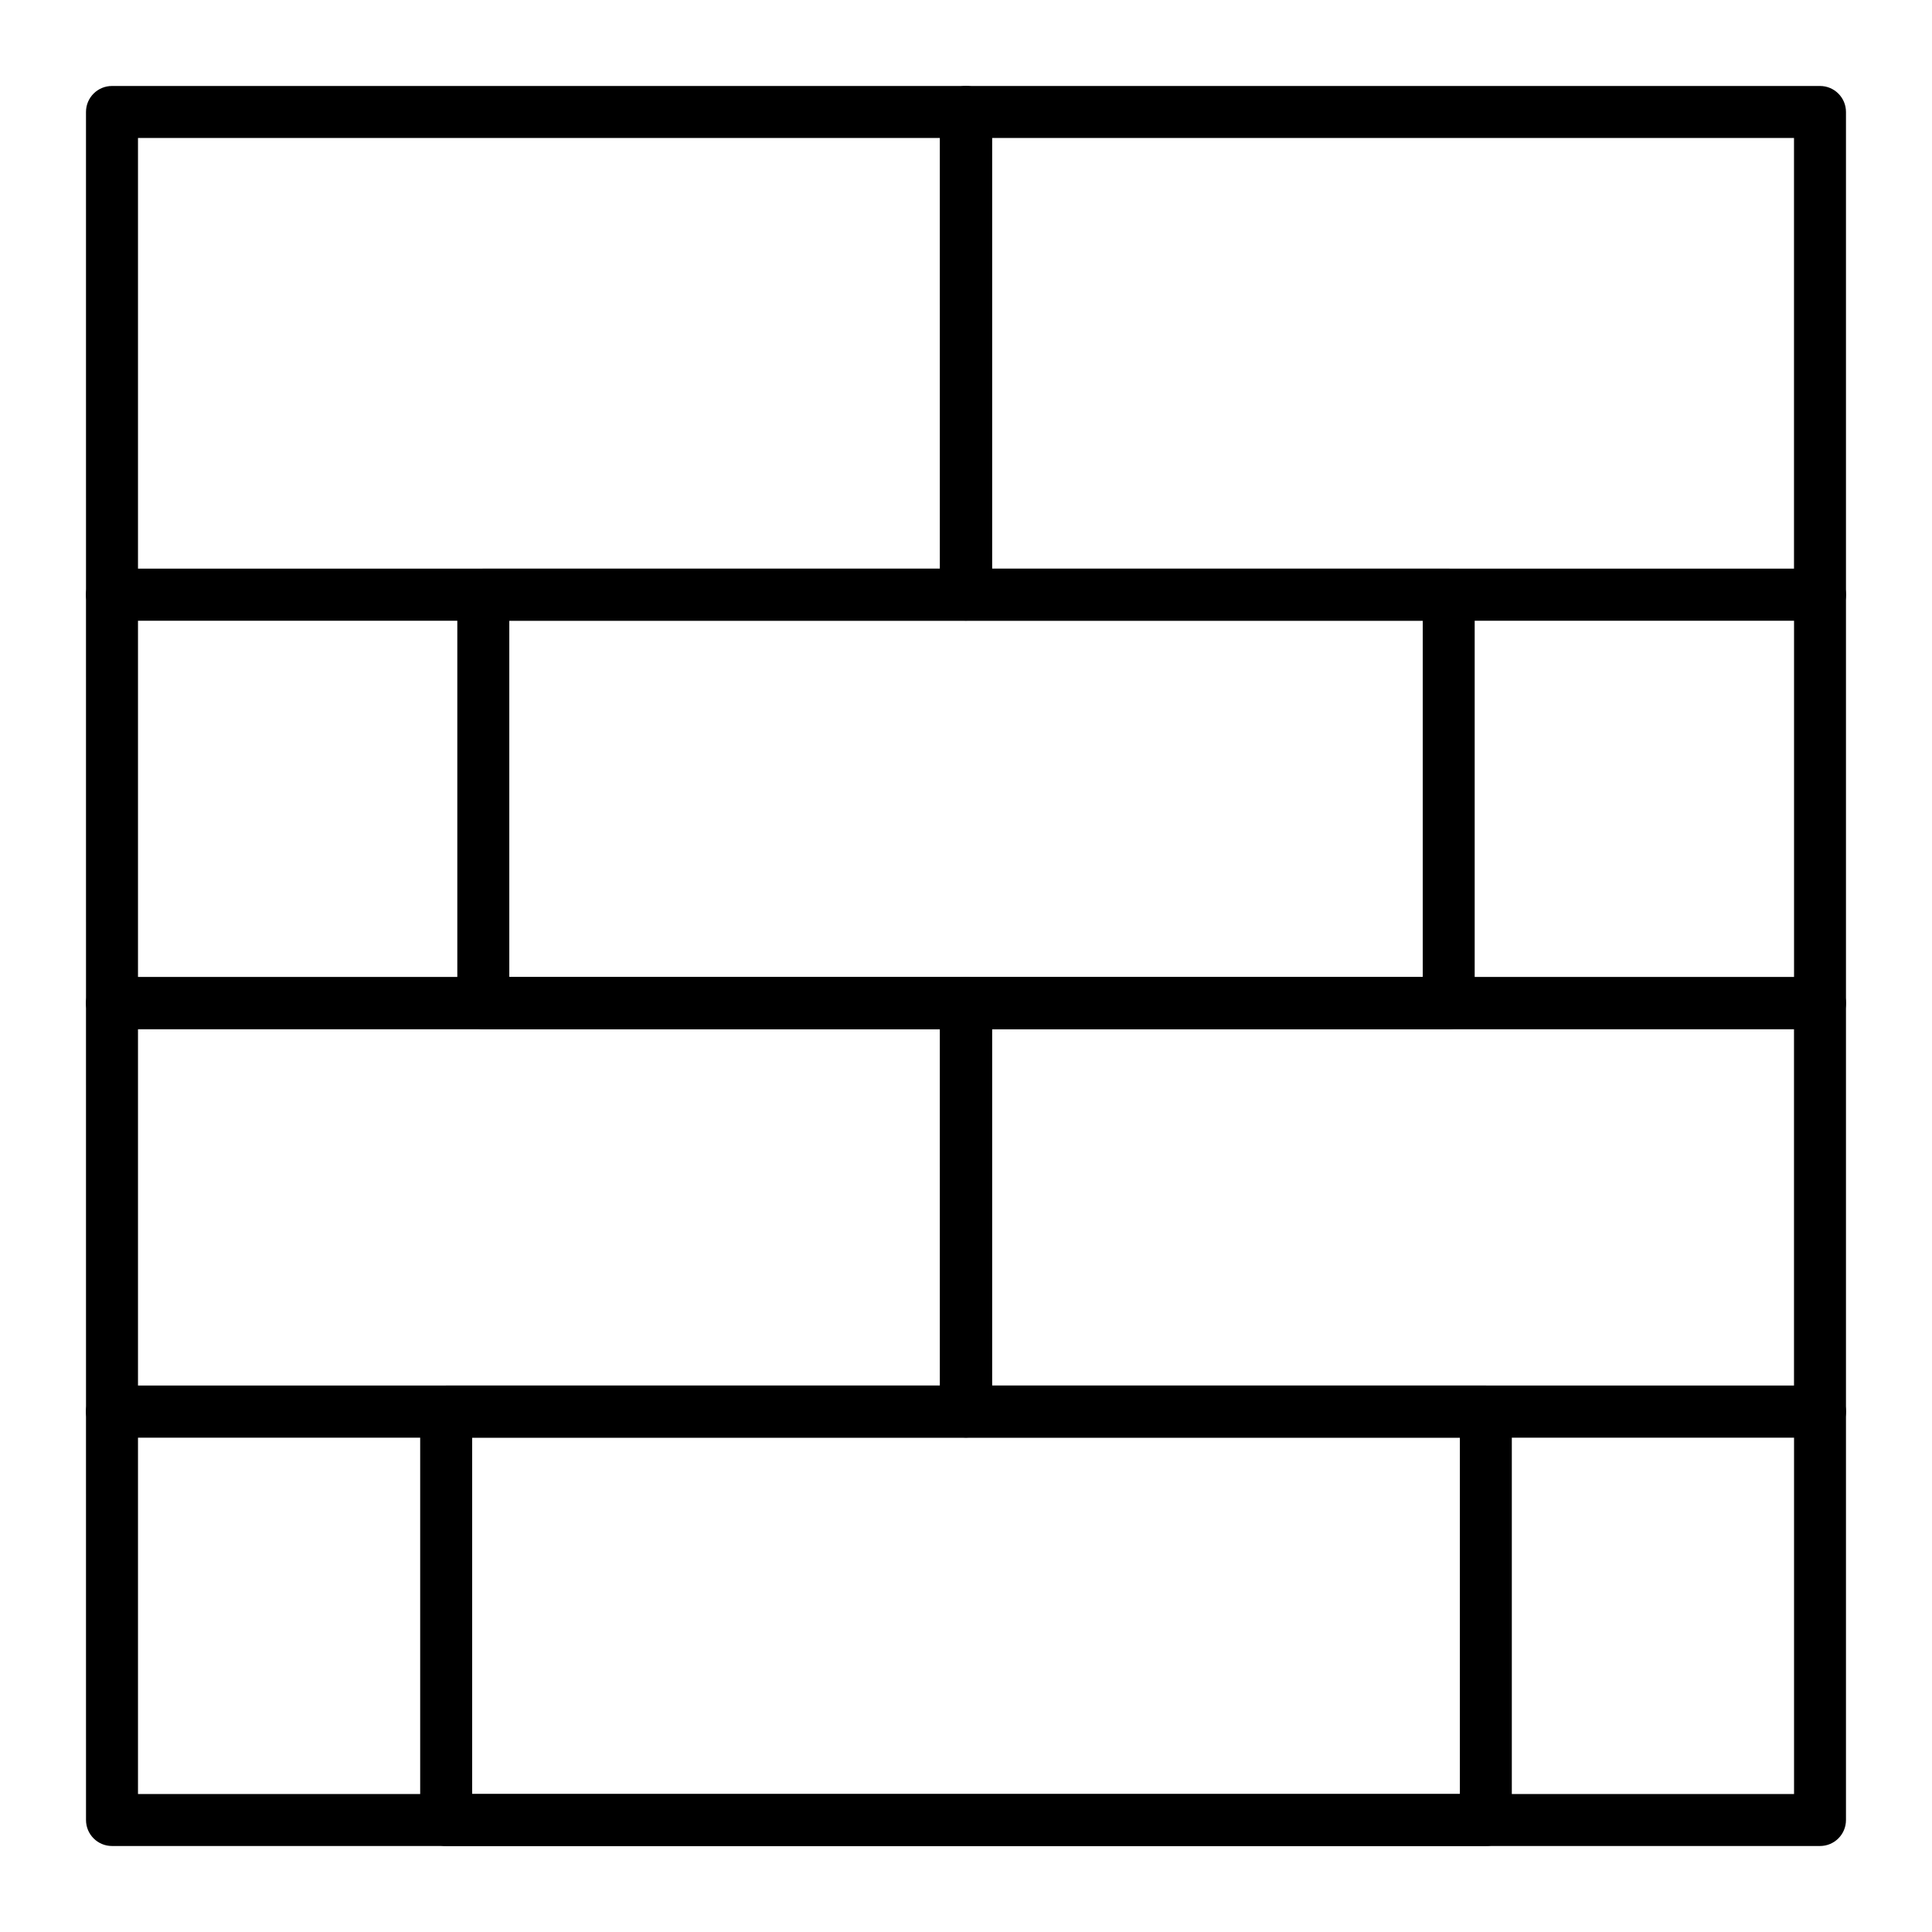 <?xml version="1.0" encoding="UTF-8"?>
<!-- Uploaded to: ICON Repo, www.svgrepo.com, Generator: ICON Repo Mixer Tools -->
<svg fill="#000000" width="800px" height="800px" version="1.1" viewBox="144 144 512 512" xmlns="http://www.w3.org/2000/svg">
 <g>
  <path d="m626.32 416.73h-452.64c-3.805 0-6.887-3.082-6.887-6.887l-0.004-108.24c0-3.805 3.082-6.887 6.887-6.887h452.64c3.805 0 6.887 3.082 6.887 6.887v108.24c0.004 3.805-3.078 6.887-6.883 6.887zm-445.75-13.777h438.87v-94.465h-438.87z"/>
  <path d="m527.92 416.73h-255.84c-3.805 0-6.887-3.082-6.887-6.887v-108.24c0-3.805 3.082-6.887 6.887-6.887h255.84c3.805 0 6.887 3.082 6.887 6.887v108.24c0.004 3.805-3.082 6.887-6.887 6.887zm-248.95-13.777h242.07v-94.465h-242.07z"/>
  <path d="m626.32 633.21h-452.64c-3.805 0-6.887-3.082-6.887-6.887l-0.004-108.24c0-3.805 3.082-6.887 6.887-6.887h452.64c3.805 0 6.887 3.082 6.887 6.887v108.24c0.004 3.805-3.078 6.887-6.883 6.887zm-445.75-13.777h438.87v-94.465l-438.87 0.004z"/>
  <path d="m537.76 633.21h-275.52c-3.805 0-6.887-3.082-6.887-6.887v-108.24c0-3.805 3.082-6.887 6.887-6.887h275.52c3.805 0 6.887 3.082 6.887 6.887v108.24c0.004 3.805-3.082 6.887-6.887 6.887zm-268.63-13.777h261.75v-94.465l-261.75 0.004z"/>
  <path d="m400 308.48h-226.32c-3.805 0-6.887-3.082-6.887-6.887l-0.004-127.92c0-3.805 3.082-6.887 6.887-6.887h226.32c3.805 0 6.887 3.082 6.887 6.887v127.92c0.004 3.801-3.082 6.883-6.883 6.883zm-219.43-13.773h212.54v-114.14h-212.54z"/>
  <path d="m626.32 308.48h-226.32c-3.805 0-6.887-3.082-6.887-6.887l-0.004-127.92c0-3.805 3.082-6.887 6.887-6.887h226.32c3.805 0 6.887 3.082 6.887 6.887v127.92c0.004 3.801-3.078 6.883-6.883 6.883zm-219.43-13.773h212.54v-114.14h-212.54z"/>
  <path d="m400 524.97h-226.32c-3.805 0-6.887-3.082-6.887-6.887l-0.004-108.24c0-3.805 3.082-6.887 6.887-6.887h226.32c3.805 0 6.887 3.082 6.887 6.887v108.24c0.004 3.801-3.082 6.887-6.883 6.887zm-219.43-13.777h212.54v-94.465h-212.54z"/>
  <path d="m626.32 524.97h-226.32c-3.805 0-6.887-3.082-6.887-6.887l-0.004-108.24c0-3.805 3.082-6.887 6.887-6.887h226.32c3.805 0 6.887 3.082 6.887 6.887v108.24c0.004 3.801-3.078 6.887-6.883 6.887zm-219.43-13.777h212.54v-94.465h-212.54z"/>
 </g>
</svg>